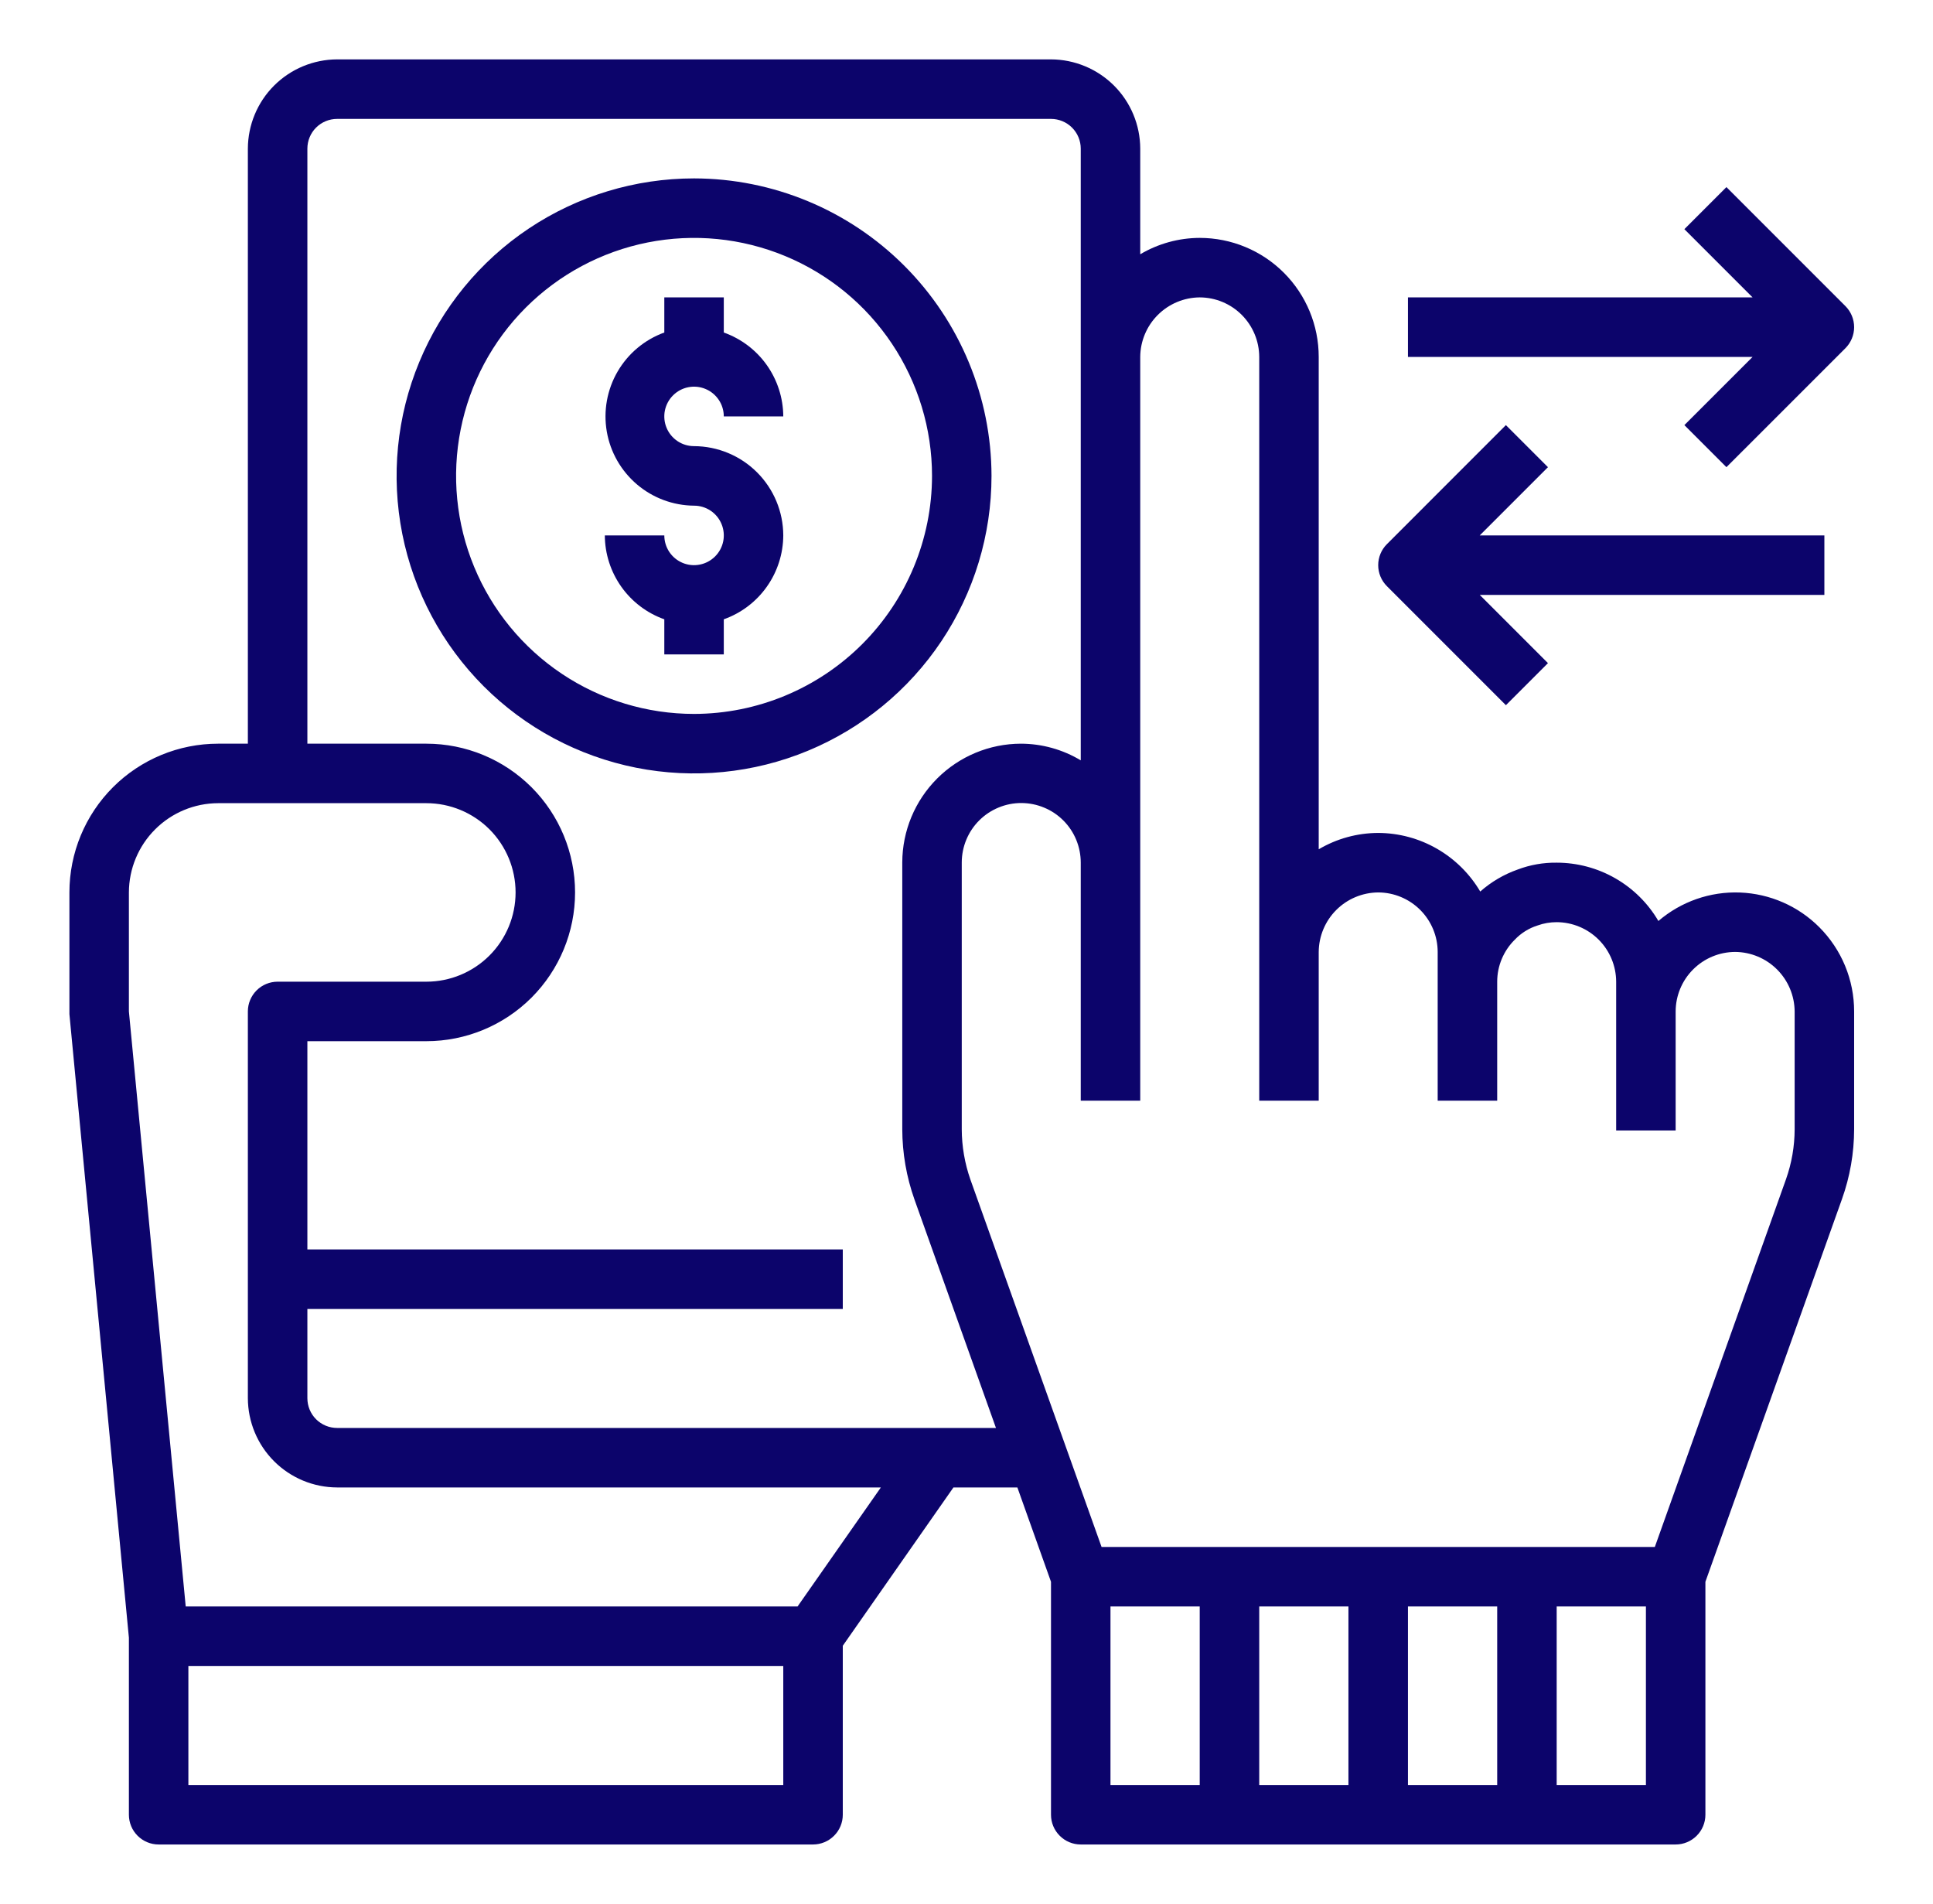 <svg width="66" height="65" viewBox="0 0 66 65" fill="none" xmlns="http://www.w3.org/2000/svg">
<path d="M57.511 14.512L58.947 15.948L63.01 11.886C63.2 11.695 63.307 11.437 63.307 11.168C63.307 10.899 63.2 10.64 63.01 10.45L58.947 6.387L57.511 7.823L59.84 10.152H48.073V12.184H59.84L57.511 14.512ZM51.417 24.073L52.853 22.637L50.524 20.308H62.291V18.277H50.524L52.853 15.948L51.417 14.512L47.355 18.575C47.164 18.765 47.057 19.024 47.057 19.293C47.057 19.562 47.164 19.82 47.355 20.011L51.417 24.073Z" fill="#0C046B"/>
<path d="M62.119 31.653C61.399 30.931 60.432 30.508 59.413 30.468C58.394 30.428 57.398 30.776 56.624 31.44C56.269 30.834 55.762 30.332 55.152 29.982C54.543 29.633 53.853 29.449 53.151 29.449C52.697 29.443 52.245 29.522 51.82 29.683C51.349 29.849 50.915 30.104 50.541 30.434C50.183 29.828 49.674 29.324 49.063 28.973C48.453 28.622 47.761 28.436 47.057 28.434C46.342 28.436 45.641 28.628 45.026 28.992V12.184C45.026 11.106 44.598 10.073 43.836 9.311C43.074 8.549 42.041 8.121 40.963 8.121C40.248 8.123 39.547 8.316 38.932 8.68V5.074C38.93 4.267 38.608 3.493 38.037 2.922C37.466 2.352 36.693 2.03 35.885 2.027H11.51C10.703 2.03 9.929 2.352 9.358 2.922C8.787 3.493 8.466 4.267 8.463 5.074V25.387H7.448C6.101 25.387 4.809 25.922 3.857 26.874C2.905 27.826 2.37 29.118 2.37 30.465V34.619L4.401 55.906V61.949C4.401 62.219 4.508 62.477 4.698 62.667C4.889 62.858 5.147 62.965 5.416 62.965H27.76C28.029 62.965 28.288 62.858 28.478 62.667C28.669 62.477 28.776 62.219 28.776 61.949V56.181L32.554 50.777H34.737L35.885 53.997V61.949C35.885 62.219 35.992 62.477 36.183 62.667C36.373 62.858 36.631 62.965 36.901 62.965H57.213C57.483 62.965 57.741 62.858 57.931 62.667C58.122 62.477 58.229 62.219 58.229 61.949V53.997L62.891 40.936C63.165 40.17 63.306 39.363 63.307 38.549V34.527C63.307 33.994 63.203 33.465 62.999 32.972C62.795 32.479 62.496 32.031 62.119 31.653ZM26.744 60.934H6.432V56.871H26.744V60.934ZM27.232 54.84H6.341L4.401 34.527V30.465C4.403 29.657 4.725 28.884 5.296 28.313C5.867 27.742 6.64 27.42 7.448 27.418H14.557C15.365 27.418 16.14 27.739 16.712 28.31C17.283 28.882 17.604 29.657 17.604 30.465C17.604 31.273 17.283 32.048 16.712 32.619C16.14 33.191 15.365 33.512 14.557 33.512H9.479C9.21 33.512 8.951 33.619 8.761 33.809C8.57 34 8.463 34.258 8.463 34.527V47.73C8.466 48.538 8.787 49.311 9.358 49.882C9.929 50.453 10.703 50.775 11.51 50.777H30.076L27.232 54.84ZM11.51 48.746C11.241 48.746 10.982 48.639 10.792 48.449C10.601 48.258 10.495 48 10.495 47.73V44.684H28.776V42.652H10.495V35.543H14.557C15.904 35.543 17.195 35.008 18.148 34.056C19.1 33.103 19.635 31.812 19.635 30.465C19.635 29.118 19.1 27.826 18.148 26.874C17.195 25.922 15.904 25.387 14.557 25.387H10.495V5.074C10.495 4.805 10.601 4.547 10.792 4.356C10.982 4.166 11.241 4.059 11.51 4.059H35.885C36.154 4.059 36.413 4.166 36.603 4.356C36.794 4.547 36.901 4.805 36.901 5.074V25.956C36.284 25.585 35.579 25.389 34.859 25.387C33.785 25.389 32.756 25.817 31.997 26.577C31.238 27.336 30.81 28.365 30.807 29.439V38.549C30.809 39.366 30.95 40.176 31.223 40.946L34.006 48.746H11.51ZM40.963 60.934H37.916V54.84H40.963V60.934ZM46.041 60.934H42.995V54.84H46.041V60.934ZM51.12 60.934H48.073V54.84H51.12V60.934ZM56.198 60.934H53.151V54.84H56.198V60.934ZM61.276 38.549C61.275 39.13 61.175 39.707 60.981 40.255L56.502 52.809H37.612L33.133 40.266C32.94 39.714 32.84 39.134 32.838 38.549V29.439C32.839 29.172 32.892 28.908 32.995 28.662C33.097 28.416 33.248 28.192 33.437 28.004C33.626 27.816 33.85 27.667 34.097 27.566C34.344 27.464 34.608 27.412 34.875 27.413C35.141 27.414 35.405 27.467 35.651 27.57C35.898 27.672 36.121 27.822 36.309 28.011C36.498 28.201 36.647 28.425 36.748 28.672C36.849 28.918 36.901 29.183 36.901 29.449V37.574H38.932V12.184C38.936 11.646 39.151 11.132 39.531 10.752C39.911 10.372 40.426 10.156 40.963 10.152C41.502 10.154 42.017 10.368 42.398 10.749C42.778 11.13 42.993 11.645 42.995 12.184V37.574H45.026V32.496C45.03 31.959 45.245 31.444 45.625 31.064C46.005 30.684 46.52 30.469 47.057 30.465C47.595 30.466 48.111 30.681 48.492 31.062C48.872 31.442 49.087 31.958 49.088 32.496V37.574H51.12V33.512C51.12 33.245 51.173 32.981 51.276 32.736C51.379 32.49 51.529 32.267 51.719 32.08C51.934 31.853 52.203 31.685 52.501 31.592C52.709 31.517 52.929 31.48 53.151 31.48C53.689 31.482 54.205 31.697 54.585 32.077C54.966 32.458 55.18 32.974 55.182 33.512V38.59H57.213V34.527C57.215 33.989 57.429 33.473 57.81 33.093C58.191 32.712 58.706 32.498 59.245 32.496C59.782 32.5 60.296 32.715 60.676 33.095C61.056 33.475 61.272 33.99 61.276 34.527V38.549Z" fill="#0C046B"/>
<path d="M23.698 6.09C21.689 6.09 19.725 6.686 18.055 7.801C16.385 8.917 15.083 10.504 14.315 12.36C13.546 14.215 13.345 16.257 13.736 18.227C14.128 20.198 15.096 22.007 16.516 23.428C17.936 24.848 19.746 25.815 21.716 26.207C23.686 26.599 25.729 26.398 27.584 25.629C29.44 24.86 31.026 23.559 32.142 21.889C33.258 20.218 33.854 18.255 33.854 16.246C33.85 13.554 32.778 10.973 30.874 9.069C28.971 7.166 26.39 6.094 23.698 6.09ZM23.698 24.371C22.091 24.371 20.52 23.895 19.184 23.002C17.848 22.109 16.806 20.84 16.191 19.355C15.576 17.871 15.415 16.237 15.729 14.661C16.042 13.085 16.816 11.637 17.952 10.501C19.089 9.365 20.536 8.591 22.113 8.277C23.689 7.964 25.322 8.125 26.807 8.74C28.292 9.355 29.561 10.396 30.453 11.732C31.346 13.068 31.823 14.639 31.823 16.246C31.82 18.4 30.963 20.465 29.44 21.988C27.916 23.511 25.852 24.368 23.698 24.371Z" fill="#0C046B"/>
<path d="M26.744 18.277C26.741 18.906 26.544 19.518 26.181 20.03C25.818 20.543 25.305 20.931 24.713 21.141V22.34H22.682V21.141C22.09 20.931 21.578 20.543 21.214 20.03C20.851 19.518 20.654 18.906 20.651 18.277H22.682C22.682 18.478 22.742 18.675 22.853 18.842C22.965 19.009 23.123 19.139 23.309 19.216C23.495 19.293 23.699 19.313 23.896 19.273C24.093 19.234 24.274 19.137 24.416 18.995C24.558 18.854 24.655 18.672 24.694 18.476C24.733 18.279 24.713 18.074 24.636 17.889C24.559 17.703 24.429 17.544 24.262 17.433C24.095 17.321 23.898 17.262 23.698 17.262C22.983 17.256 22.293 17 21.749 16.537C21.204 16.074 20.839 15.435 20.718 14.731C20.597 14.027 20.728 13.302 21.087 12.684C21.446 12.067 22.01 11.595 22.682 11.351V10.152H24.713V11.351C25.305 11.562 25.818 11.95 26.181 12.462C26.544 12.975 26.741 13.587 26.744 14.215H24.713C24.713 14.014 24.654 13.818 24.542 13.651C24.43 13.484 24.272 13.353 24.086 13.277C23.901 13.2 23.697 13.18 23.5 13.219C23.302 13.258 23.122 13.355 22.98 13.497C22.837 13.639 22.741 13.82 22.701 14.017C22.662 14.214 22.682 14.418 22.759 14.604C22.836 14.789 22.966 14.948 23.133 15.059C23.3 15.171 23.497 15.23 23.698 15.23C24.505 15.233 25.279 15.555 25.849 16.125C26.42 16.696 26.742 17.47 26.744 18.277Z" fill="#0C046B"/>
</svg>
